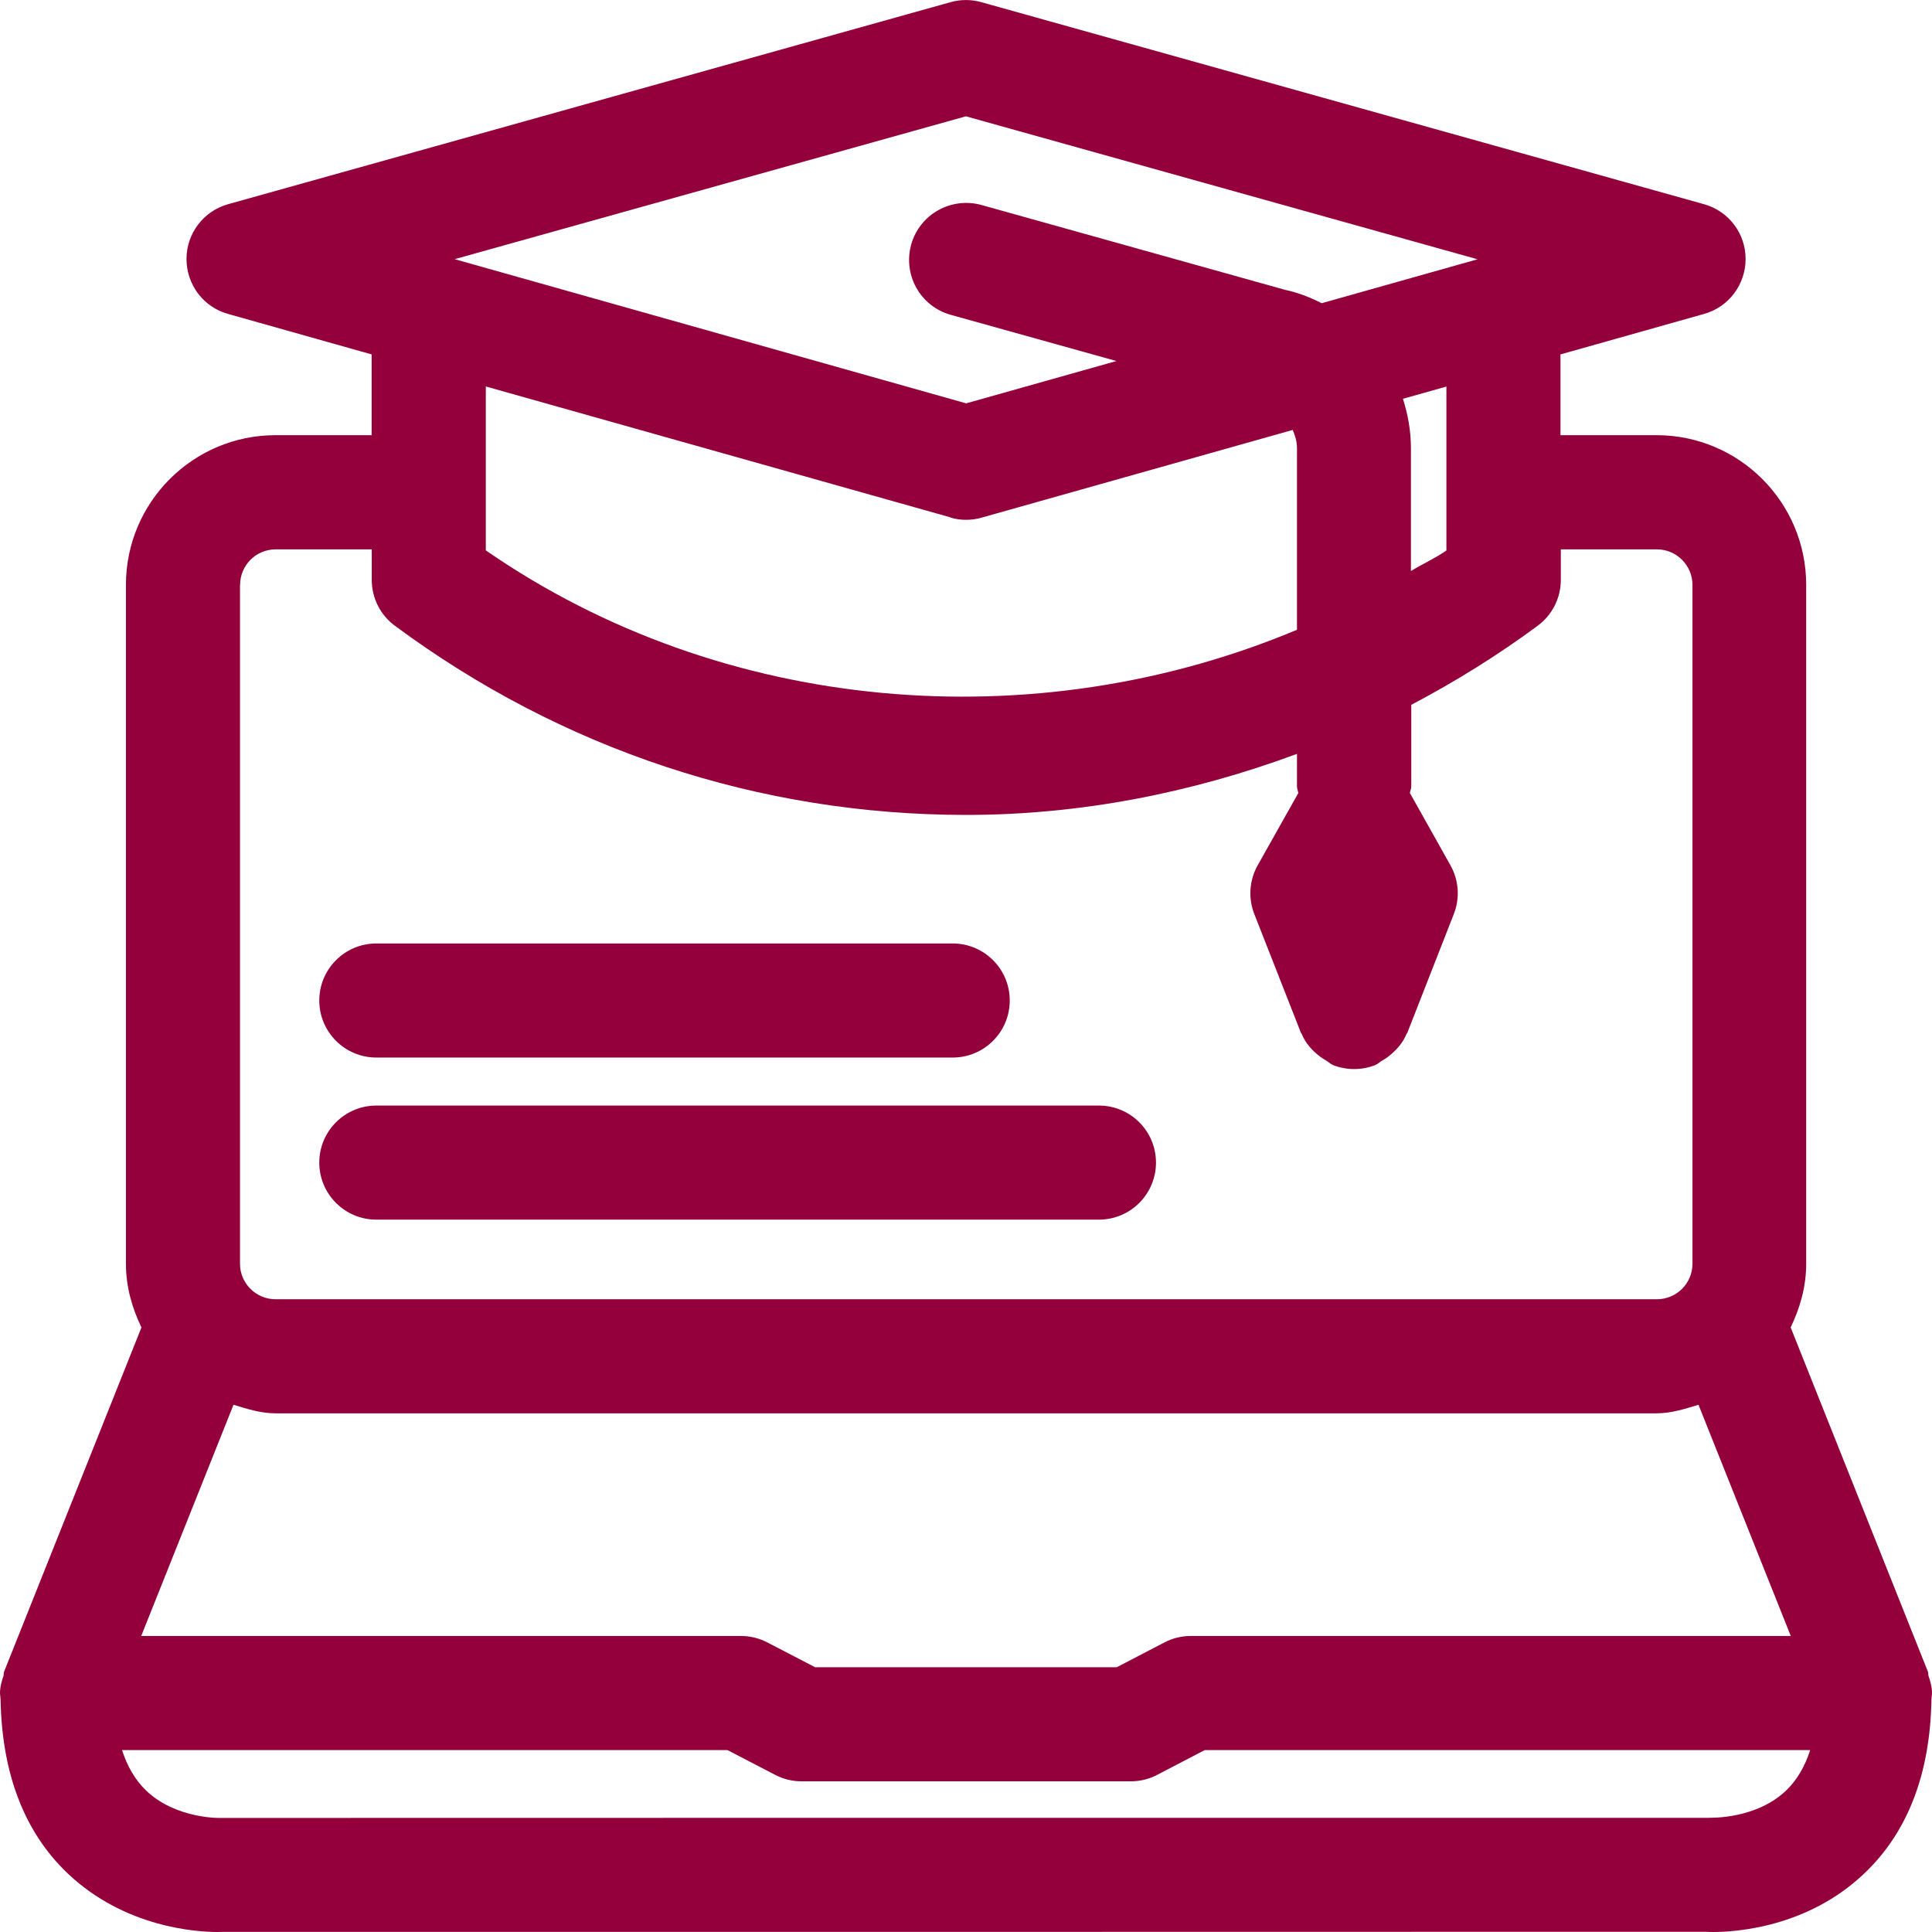 <?xml version="1.0" encoding="UTF-8"?><svg id="Layer_2" xmlns="http://www.w3.org/2000/svg" viewBox="0 0 16.937 16.937"><g id="Components"><g id="_555a5509-f060-4bd6-ac85-1ecece95aa16_10"><path d="M16.933,14.891c0-.017.004-.032.004-.049,0-.054-.015-.103-.031-.152-.003-.011-0-.022-.004-.033l-1.204-3.02c.082-.171.136-.356.136-.558v-5.952c0-.724-.588-1.312-1.312-1.312h-.842v-.708l1.259-.355c.216-.06.364-.258.364-.482,0-.224-.149-.42-.365-.48L8.603.019c-.088-.025-.182-.025-.27,0L2,1.79c-.216.06-.365.257-.365.48,0,.225.148.422.364.482l1.259.355v.708h-.842c-.724,0-1.312.588-1.312,1.312v5.952c0,.202.054.388.136.558L.035,14.657c-.004.011-.001.022-.004.033-.016.049-.031.098-.031.152,0,.017.004.032.004.049 0.0.003 0.0.006.001.009.012.648.208,1.163.591,1.526.499.472,1.127.511,1.311.511.025,0,.042-.001.049-.001h6.965l6.035-.001c.011.001.031.002.061.002.206,0,.829-.042,1.324-.511.384-.363.58-.878.591-1.526 0-.003 0-.006.001-.009ZM8.469,1.02l4.484,1.253-1.366.385c-.118-.06-.229-.098-.317-.116l-2.666-.745c-.267-.073-.542.082-.616.347-.074.267.081.542.347.616l1.452.405-1.317.371-4.484-1.264,4.484-1.253ZM12.68,3.389v1.437c-.099.069-.208.117-.311.18v-1.075c0-.163-.029-.304-.07-.435l.38-.107ZM8.333,4.538c.045.013.09.019.136.019s.091-.006.136-.019l2.728-.769c.019.047.037.096.037.162v1.59c-2.298.964-5.029.744-7.111-.696v-1.437l4.075,1.148ZM2.105,5.127c0-.172.14-.311.312-.311h.842v.268c0,.158.075.308.202.401,1.465,1.086,3.197,1.659,5.008,1.659,1.004,0,1.977-.193,2.901-.535v.285c0,.021.009.038.012.058l-.356.633c-.074.131-.085.288-.03.428l.409,1.042c.001.002.004.003.005.006.033.082.092.149.164.203.017.013.033.022.051.033.022.013.039.031.063.041.061.023.122.034.183.034s.123-.011.183-.034c.024-.009.041-.028.062-.04.019-.011.036-.021.054-.035.071-.055.129-.121.162-.202.001-.003.004-.004.005-.006l.408-1.042c.055-.14.044-.297-.03-.428l-.355-.633c.002-.02.012-.037.012-.058v-.715c.383-.202.754-.431,1.109-.694.127-.094.202-.243.202-.401v-.268h.842c.172,0,.312.14.312.311v5.952c0,.172-.14.311-.312.311H2.416c-.172,0-.312-.14-.312-.311v-5.952ZM2.047,12.315c.119.036.238.075.369.075h12.105c.131,0,.25-.039.369-.075l.809,2.027h-5.261c-.08,0-.159.019-.231.057l-.417.217h-2.644l-.418-.217c-.071-.037-.15-.057-.231-.057H1.238l.809-2.027ZM14.983,15.936h-6.965l-6.085.001c.004.001-.394.011-.655-.243-.092-.09-.162-.207-.208-.352h5.307l.418.217c.071.037.15.057.231.057h2.888c.08,0,.159-.019.231-.057l.417-.217h5.307c-.046.144-.116.263-.208.352-.262.253-.66.242-.677.241Z" style="fill:#93003c; stroke-width:0px;"/><path d="M3.299,10.692h6.335c.276,0,.5-.224.5-.5s-.224-.5-.5-.5H3.299c-.276,0-.5.224-.5.5s.224.5.5.5Z" style="fill:#93003c; stroke-width:0px;"/><path d="M3.299,9.271h5.053c.276,0,.5-.224.5-.5s-.224-.5-.5-.5H3.299c-.276,0-.5.224-.5.5s.224.5.5.5Z" style="fill:#93003c; stroke-width:0px;"/></g></g></svg>